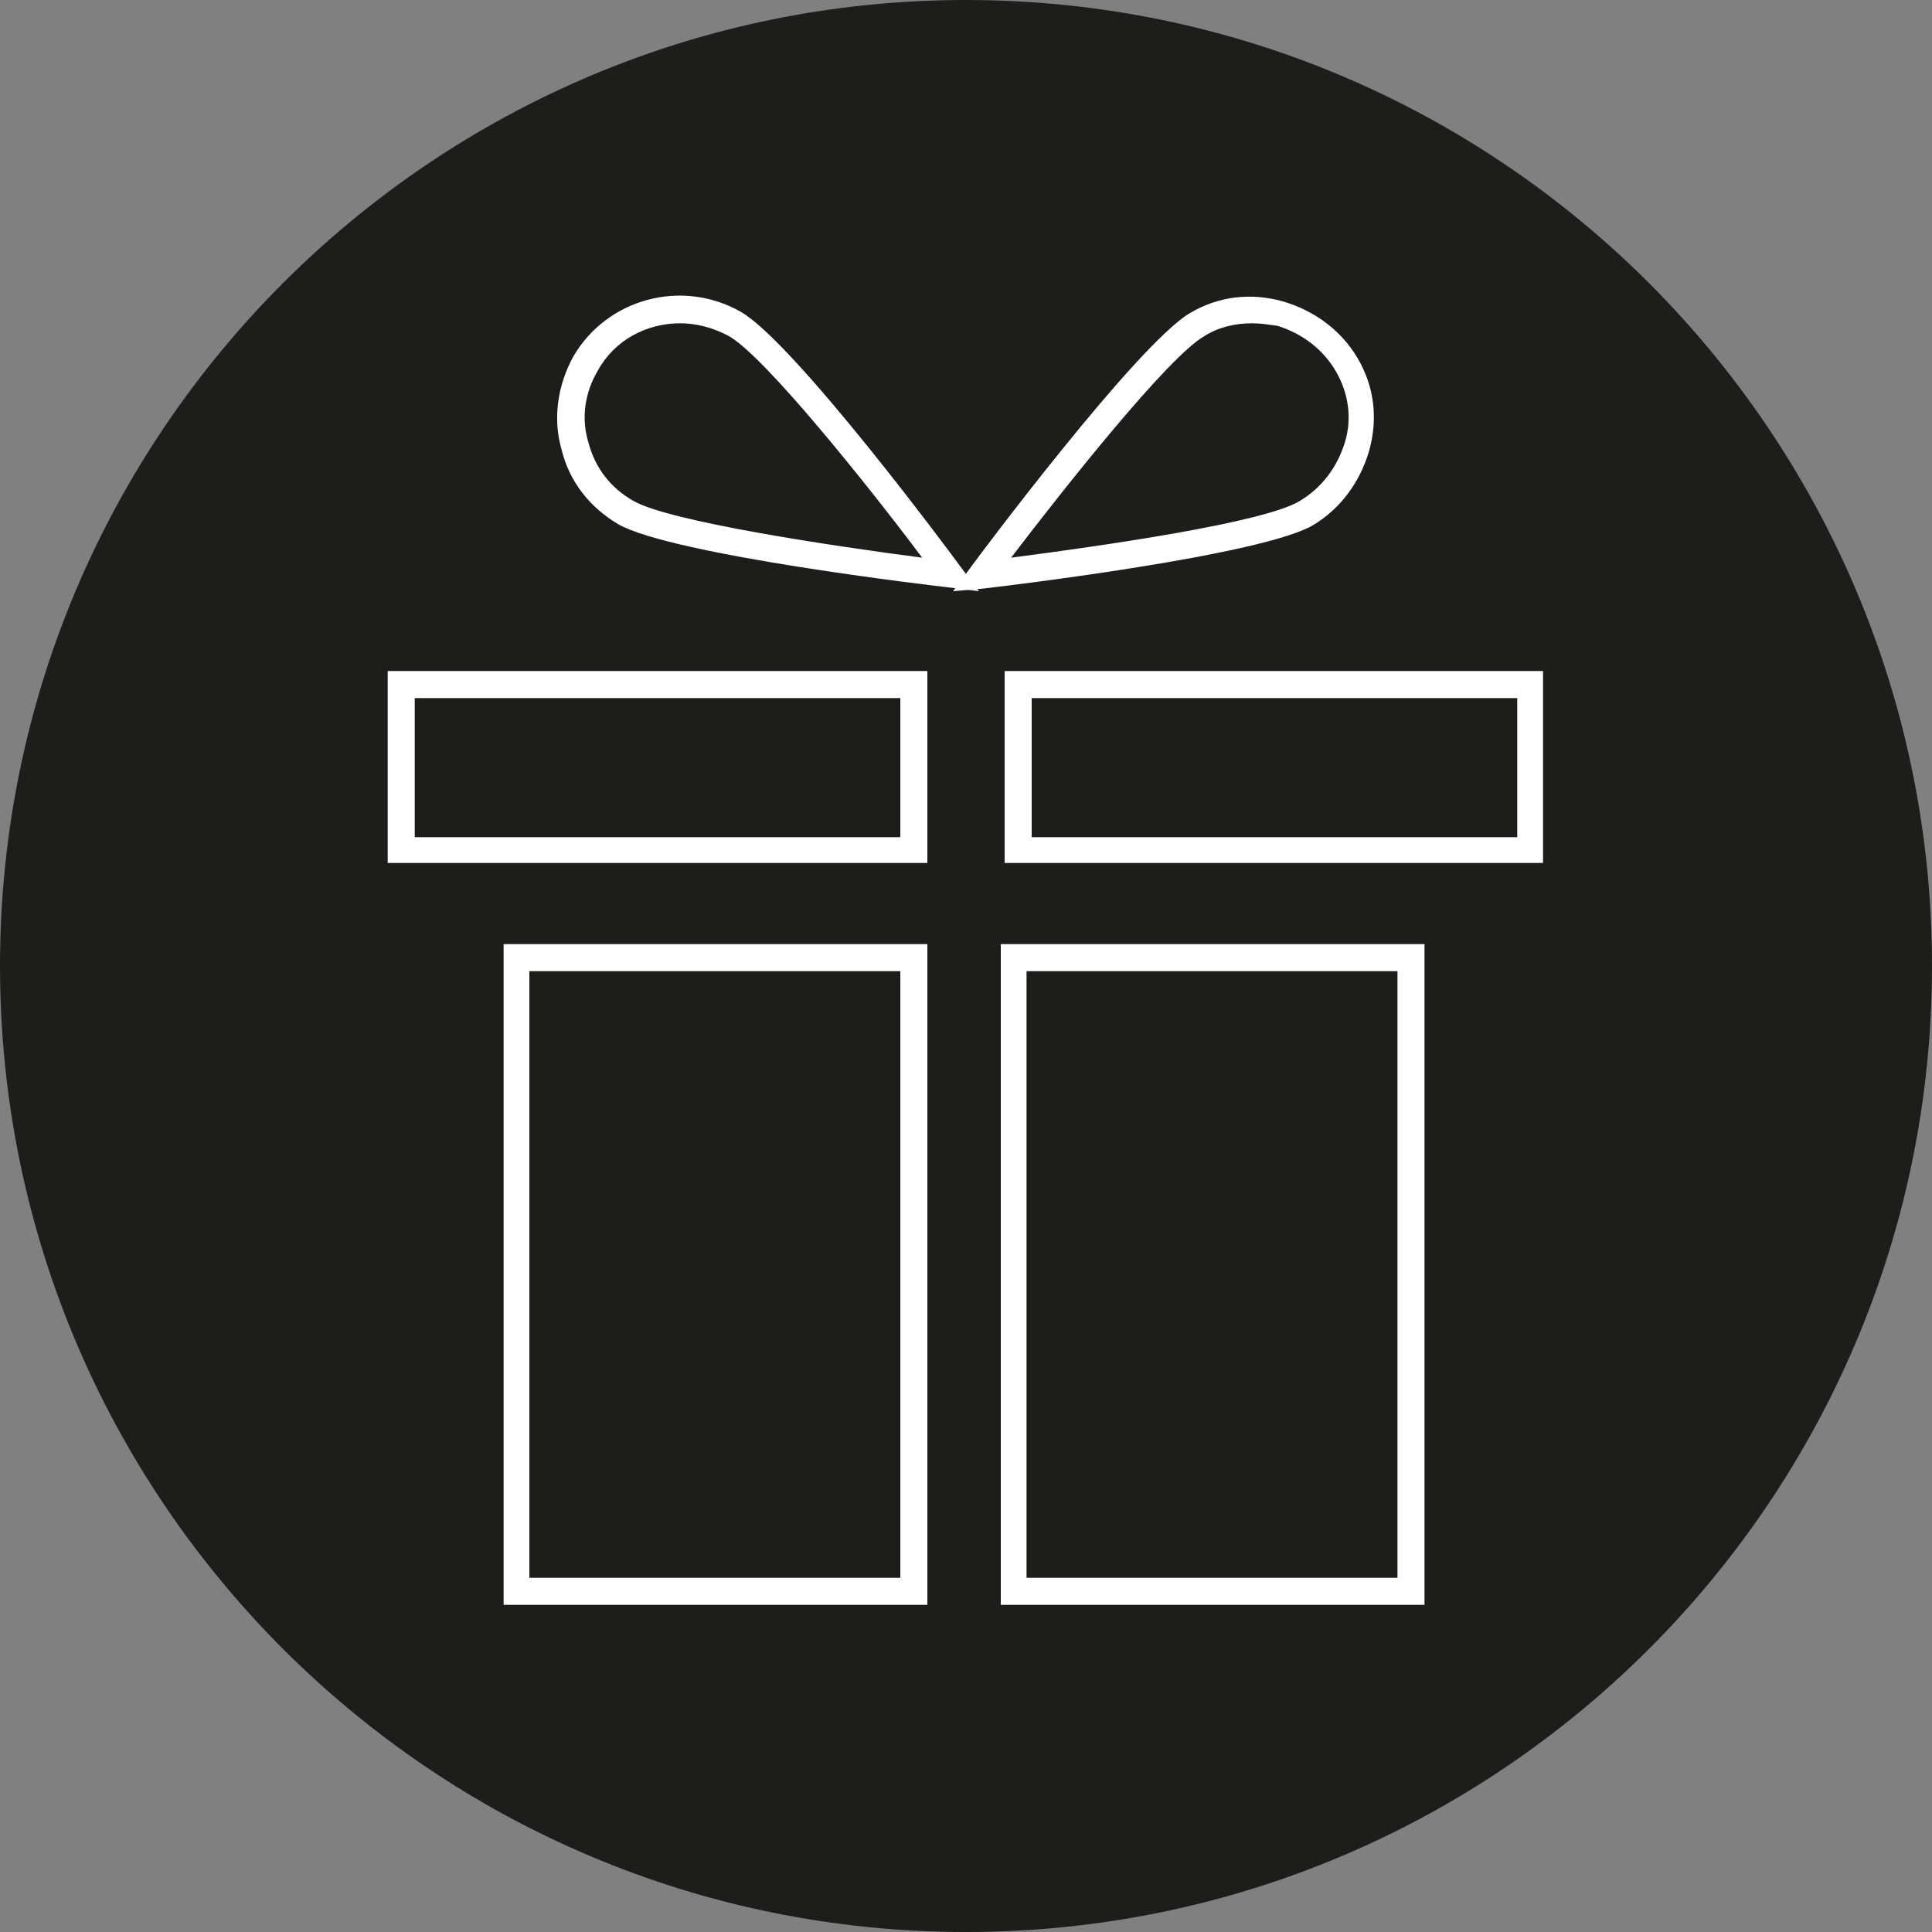 <?xml version="1.0" encoding="utf-8"?>
<!-- Generator: Adobe Illustrator 23.0.1, SVG Export Plug-In . SVG Version: 6.00 Build 0)  -->
<svg version="1.1" id="Ebene_1" xmlns="http://www.w3.org/2000/svg" xmlns:xlink="http://www.w3.org/1999/xlink" x="0px" y="0px"
	 viewBox="0 0 150 150" style="enable-background:new 0 0 150 150;" xml:space="preserve">
<rect x="0" y="0" width="150" height="150" fill="#808080" stroke="none"/>
<style type="text/css">
	.st0{fill:#1D1D1B;}
	.st1{fill:#FFFFFF;}
</style>
<g>
	<path class="st0" d="M75,150c41.4,0,75-33.6,75-75c0-41.4-33.6-75-75-75S0,33.6,0,75C0,116.4,33.6,150,75,150"/>
	<path class="st1" d="M72,67H30.1V52.1H72V67z M32.2,65h37.7V54.2H32.2V65z"/>
	<path class="st1" d="M119.9,67H78V52.1h41.8V67z M80.1,65h37.7V54.2H80.1V65z"/>
	<path class="st1" d="M72,124.6H39.1V73.3H72V124.6z M41.1,122.5h28.8V75.4H41.1V122.5z"/>
	<path class="st1" d="M110.6,124.6H77.7V73.3h32.9V124.6z M79.7,122.5h28.8V75.4H79.7V122.5z"/>
	<path class="st1" d="M76,45.9l-2.4-0.3c-0.9-0.1-21.4-2.5-25.6-4.9c-2.2-1.3-3.8-3.3-4.4-5.8c-0.7-2.4-0.3-5,0.9-7.2
		c2.6-4.5,8.4-6.1,13-3.5c4.2,2.4,16.5,19,17,19.7L76,45.9z M52.8,25.1c-2.6,0-5.1,1.3-6.4,3.7c-1,1.7-1.3,3.7-0.7,5.6
		c0.5,1.9,1.7,3.5,3.5,4.5c2.8,1.6,15.5,3.5,22.4,4.4c-4.2-5.6-12.2-15.6-15-17.2C55.3,25.4,54,25.1,52.8,25.1z"/>
	<path class="st1" d="M74,45.9l1.4-1.9c0.5-0.7,12.9-17.3,17-19.7c2.2-1.3,4.7-1.6,7.2-0.9c2.4,0.7,4.5,2.2,5.8,4.4
		c1.3,2.2,1.6,4.7,0.9,7.2c-0.7,2.4-2.2,4.5-4.4,5.8c-4.2,2.4-24.7,4.8-25.6,4.9L74,45.9z M97.2,25.1c-1.3,0-2.6,0.3-3.7,1
		c-2.8,1.6-10.8,11.7-15,17.2c6.9-0.9,19.6-2.7,22.4-4.4c1.7-1,2.9-2.6,3.5-4.5s0.3-3.9-0.7-5.6c-1-1.7-2.6-2.9-4.5-3.5
		C98.5,25.2,97.9,25.1,97.2,25.1z"/>
</g>
</svg>
